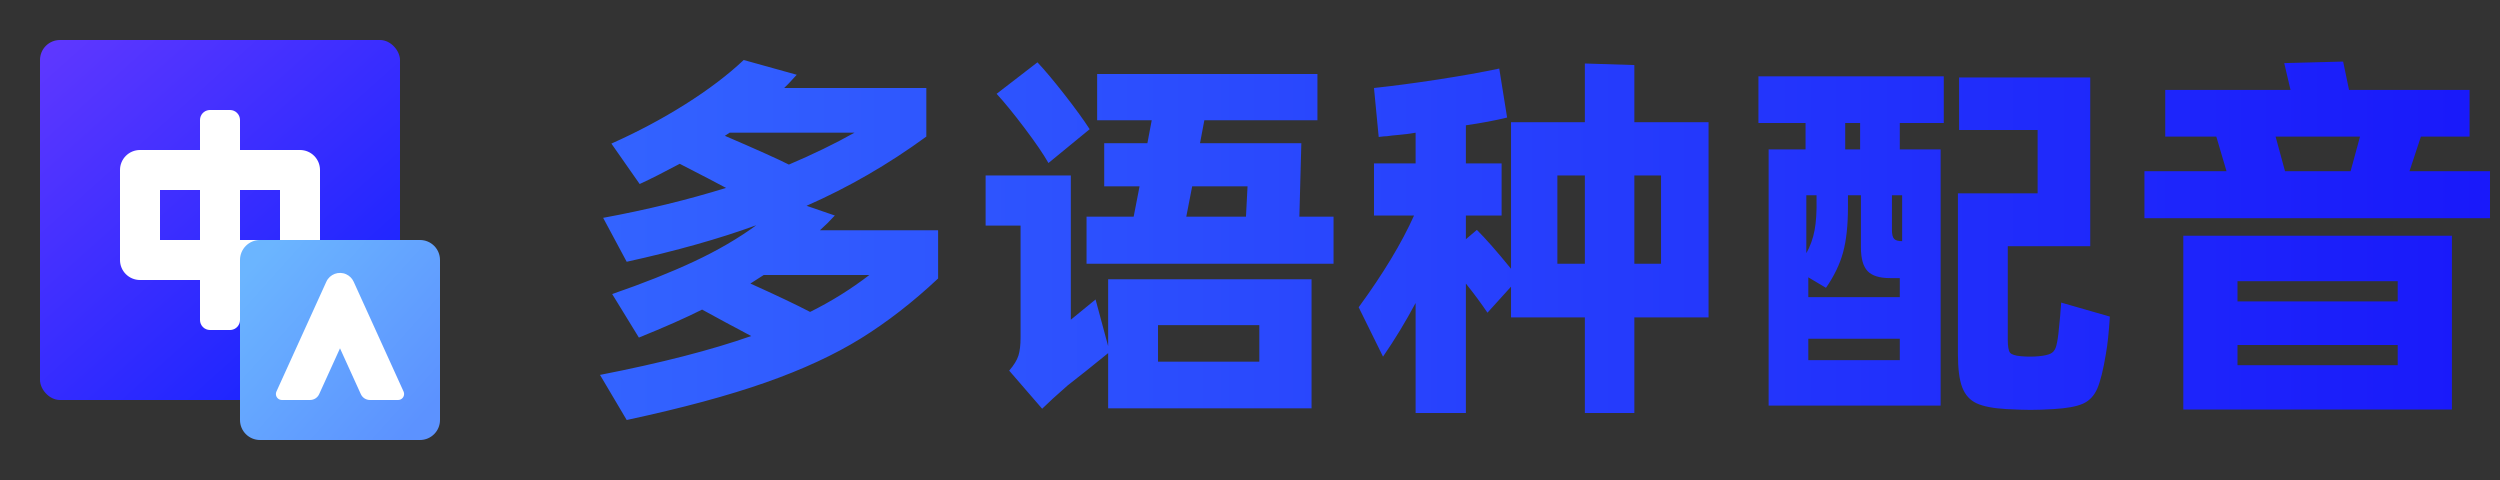 <?xml version="1.0" encoding="UTF-8"?>
<svg width="250px" height="48px" viewBox="0 0 250 48" version="1.1" xmlns="http://www.w3.org/2000/svg" xmlns:xlink="http://www.w3.org/1999/xlink">
    <rect x="0" y="0" width="250" height="48" fill="#333333" stroke="none"/>
    <defs>
        <linearGradient x1="3.74700271e-14%" y1="50%" x2="100%" y2="50%" id="linearGradient-1">
            <stop stop-color="#3363FF" offset="0%"></stop>
            <stop stop-color="#1919FA" offset="100%"></stop>
        </linearGradient>
        <linearGradient x1="74.061%" y1="82.846%" x2="-5.03301104e-15%" y2="-5.59105444e-12%" id="linearGradient-2">
            <stop stop-color="#1F26FF" offset="0%"></stop>
            <stop stop-color="#6038FF" offset="100%"></stop>
        </linearGradient>
        <linearGradient x1="8.794%" y1="9.498%" x2="93.824%" y2="85.676%" id="linearGradient-3">
            <stop stop-color="#6BB5FF" offset="0.046%"></stop>
            <stop stop-color="#5C92FF" offset="100%"></stop>
        </linearGradient>
    </defs>
    <g id="页面-1" stroke="none" stroke-width="1" fill="none" fill-rule="evenodd">
        <g id="视频-首页-1416" transform="translate(-1212, -854)">
            <g id="视频翻译" transform="translate(252, 696)">
                <g id="title-视频多语种配音-" transform="translate(960, 158)">
                    <path d="M93.81,23.028 L93.81,27.849 C91.297,30.207 88.725,32.203 86.094,33.836 C83.463,35.469 80.289,36.94 76.571,38.248 C72.854,39.557 68.22,40.808 62.67,42 L60,37.49 C66.1,36.298 71.139,35.002 75.118,33.603 L73.155,32.553 C73.234,32.605 72.252,32.073 70.21,30.959 C68.561,31.788 66.453,32.721 63.888,33.758 L61.217,29.404 C64.306,28.341 67.029,27.259 69.385,26.158 C71.741,25.056 73.823,23.844 75.629,22.523 C71.938,23.87 67.618,25.089 62.67,26.177 L60.314,21.784 C64.66,20.981 68.757,19.983 72.605,18.79 C71.689,18.298 70.144,17.495 67.972,16.38 C66.375,17.235 65.039,17.909 63.966,18.402 L61.139,14.359 C63.757,13.192 66.218,11.883 68.521,10.432 C70.825,8.981 72.775,7.503 74.372,6 L79.674,7.477 C79.019,8.203 78.6,8.644 78.417,8.799 L92.632,8.799 L92.632,13.659 C88.836,16.432 84.844,18.739 80.655,20.579 L83.483,21.551 C83.011,22.069 82.514,22.562 81.99,23.028 L93.81,23.028 Z M78.888,16.458 C81.323,15.421 83.509,14.359 85.446,13.27 L72.959,13.27 L72.487,13.581 C75.681,14.955 77.815,15.914 78.888,16.458 Z M86.938,27.499 L76.375,27.499 L75.04,28.354 C77.684,29.546 79.674,30.492 81.009,31.192 C83.103,30.156 85.08,28.924 86.938,27.499 Z M104.845,16.302 C104.347,15.421 103.555,14.261 102.469,12.823 C101.383,11.384 100.447,10.238 99.661,9.382 L103.745,6.233 C104.478,7.011 105.381,8.086 106.455,9.46 C107.528,10.834 108.366,11.987 108.968,12.92 L104.845,16.302 Z M130.134,14.32 L129.937,21.667 L133.354,21.667 L133.354,26.371 L108.654,26.371 L108.654,21.667 L113.366,21.667 L113.955,18.635 L110.421,18.635 L110.421,14.32 L114.74,14.32 L115.172,12.026 L109.714,12.026 L109.714,7.4 L131.744,7.4 L131.744,12.026 L120.434,12.026 L120.002,14.32 L130.134,14.32 Z M110.814,34.613 L110.814,27.927 L131.155,27.927 L131.155,40.834 L110.814,40.834 L110.814,35.313 C109.191,36.635 107.842,37.711 106.769,38.54 C105.669,39.499 104.819,40.276 104.216,40.873 L100.918,37.063 C101.389,36.518 101.697,36.019 101.841,35.566 C101.985,35.112 102.057,34.497 102.057,33.719 L102.057,22.562 L98.562,22.562 L98.562,17.546 L107.083,17.546 L107.083,31.97 L109.557,29.948 L110.814,34.613 Z M124.754,18.635 L119.217,18.635 L118.628,21.667 L124.597,21.667 L124.754,18.635 Z M125.932,32.514 L115.801,32.514 L115.801,36.168 L125.932,36.168 L125.932,32.514 Z M170.855,12.22 L170.855,31.737 L163.434,31.737 L163.434,41.3 L158.486,41.3 L158.486,31.737 L151.103,31.737 L151.103,28.665 L148.747,31.27 C148.119,30.337 147.399,29.365 146.587,28.354 L146.587,41.3 L141.561,41.3 L141.561,30.298 C140.566,32.164 139.48,33.952 138.302,35.663 L135.867,30.726 C138.328,27.356 140.173,24.298 141.404,21.551 L137.399,21.551 L137.399,16.341 L141.561,16.341 L141.561,13.27 C140.959,13.374 140.416,13.445 139.931,13.484 C139.447,13.523 139.035,13.568 138.694,13.62 C138.511,13.62 138.236,13.646 137.87,13.698 L137.399,8.799 C139.336,8.592 141.482,8.307 143.839,7.944 C146.195,7.581 148.224,7.218 149.925,6.855 L150.711,11.754 C149.559,12.039 148.184,12.298 146.587,12.531 L146.587,16.341 L150.161,16.341 L150.161,21.551 L146.587,21.551 L146.587,23.922 L147.687,22.989 C148.551,23.844 149.69,25.14 151.103,26.877 L151.103,12.22 L158.486,12.22 L158.486,6.35 L163.434,6.505 L163.434,12.22 L170.855,12.22 Z M155.737,17.546 L155.737,26.371 L158.486,26.371 L158.486,17.546 L155.737,17.546 Z M163.434,26.371 L166.104,26.371 L166.104,17.546 L163.434,17.546 L163.434,26.371 Z M180.555,12.298 L175.843,12.298 L175.843,7.633 L194.377,7.633 L194.377,12.298 L189.979,12.298 L189.979,14.942 L194.063,14.942 L194.063,40.562 L176.863,40.562 L176.863,14.942 L180.555,14.942 L180.555,12.298 Z M210.988,31.659 C210.883,33.266 210.752,34.497 210.595,35.352 C210.333,36.959 210.046,38.125 209.731,38.851 C209.417,39.577 208.939,40.082 208.298,40.367 C207.657,40.652 206.668,40.834 205.333,40.911 C204.443,40.963 203.684,40.989 203.056,40.989 C202.506,40.989 201.707,40.963 200.66,40.911 C199.325,40.834 198.324,40.639 197.656,40.328 C196.989,40.017 196.511,39.486 196.223,38.734 C195.935,37.983 195.791,36.868 195.791,35.391 L195.791,19.335 L203.763,19.335 L203.763,12.998 L195.909,12.998 L195.909,7.749 L209.025,7.749 L209.025,24.622 L200.778,24.622 L200.778,33.991 C200.778,34.639 200.85,35.06 200.994,35.255 C201.138,35.449 201.511,35.572 202.113,35.624 C202.715,35.676 203.304,35.676 203.88,35.624 C204.404,35.572 204.79,35.488 205.039,35.371 C205.287,35.255 205.464,35.054 205.569,34.769 C205.674,34.484 205.765,34.004 205.844,33.33 C205.975,32.112 206.066,31.089 206.119,30.259 L210.988,31.659 Z M184.521,14.942 L186.013,14.942 L186.013,12.298 L184.521,12.298 L184.521,14.942 Z M180.633,25.322 C181.026,24.622 181.301,23.857 181.458,23.028 C181.615,22.199 181.68,21.149 181.654,19.879 L181.654,19.529 L180.633,19.529 L180.633,25.322 Z M186.092,19.529 L184.796,19.529 L184.796,20.695 C184.796,22.536 184.632,24.052 184.305,25.244 C183.978,26.436 183.408,27.616 182.597,28.782 L180.83,27.732 L180.83,29.715 L189.979,29.715 L189.979,27.81 L188.998,27.81 C187.95,27.81 187.204,27.577 186.759,27.11 C186.314,26.644 186.092,25.853 186.092,24.739 L186.092,19.529 Z M190.215,19.529 L189.194,19.529 L189.194,22.989 C189.194,23.43 189.266,23.728 189.41,23.883 C189.554,24.039 189.822,24.117 190.215,24.117 L190.215,19.529 Z M180.83,33.875 L180.83,36.013 L189.979,36.013 L189.979,33.875 L180.83,33.875 Z M242.089,13.659 L240.95,17.119 L249,17.119 L249,21.823 L214.444,21.823 L214.444,17.119 L222.651,17.119 L221.63,13.659 L216.525,13.659 L216.525,8.994 L229.052,8.994 L228.423,6.311 L234.314,6.156 L234.903,8.994 L246.958,8.994 L246.958,13.659 L242.089,13.659 Z M236.002,13.659 L227.559,13.659 L228.502,17.119 L235.06,17.119 L236.002,13.659 Z M245.191,40.95 L218.331,40.95 L218.331,23.572 L245.191,23.572 L245.191,40.95 Z M239.772,30.143 L239.772,28.121 L223.75,28.121 L223.75,30.143 L239.772,30.143 Z M223.75,34.497 L223.75,36.518 L239.772,36.518 L239.772,34.497 L223.75,34.497 Z" id="形状结合" fill="url(#linearGradient-1)"></path>
                    <g id="translate-act">
                        <rect id="矩形" fill="#FF0000" opacity="0" x="0" y="0" width="48" height="48"></rect>
                        <rect id="矩形" fill="url(#linearGradient-2)" x="4" y="4" width="36" height="36" rx="2"></rect>
                        <path d="M23,11 C23.552,11 24,11.448 24,12 L24,15 L30,15 C31.105,15 32,15.895 32,17 L32,26 C32,27.105 31.105,28 30,28 L24,28 L24,32 C24,32.513 23.614,32.936 23.117,32.993 L23,33 L21,33 C20.448,33 20,32.552 20,32 L20,28 L14,28 C12.895,28 12,27.105 12,26 L12,17 C12,15.895 12.895,15 14,15 L20,15 L20,12 C20,11.487 20.386,11.064 20.883,11.007 L21,11 L23,11 Z M20,19 L16,19 L16,24 L20,24 L20,19 Z M28,19 L24,19 L24,24 L28,24 L28,19 Z" id="形状结合" fill="#FFFFFF" fill-rule="nonzero"></path>
                        <path d="M26,24 L42,24 C43.105,24 44,24.895 44,26 L44,42 C44,43.105 43.105,44 42,44 L26,44 C24.895,44 24,43.105 24,42 L24,26 C24,24.895 24.895,24 26,24 Z" id="矩形" fill="url(#linearGradient-3)"></path>
                        <path d="M34.621,27.426 C34.951,27.576 35.215,27.841 35.366,28.171 L40.356,39.151 C40.494,39.453 40.36,39.808 40.058,39.946 C39.981,39.981 39.896,39.999 39.81,39.999 L36.992,39.999 C36.6,39.999 36.244,39.77 36.082,39.413 L34,34.832 L31.917,39.413 C31.755,39.77 31.399,39.999 31.007,39.999 L28.19,39.999 C27.858,39.999 27.59,39.731 27.59,39.399 C27.59,39.314 27.608,39.229 27.644,39.151 L32.634,28.171 C32.977,27.417 33.867,27.083 34.621,27.426 Z" id="路径" fill="#FFFFFF" fill-rule="nonzero"></path>
                    </g>
                </g>
            </g>
        </g>
    </g>
</svg>